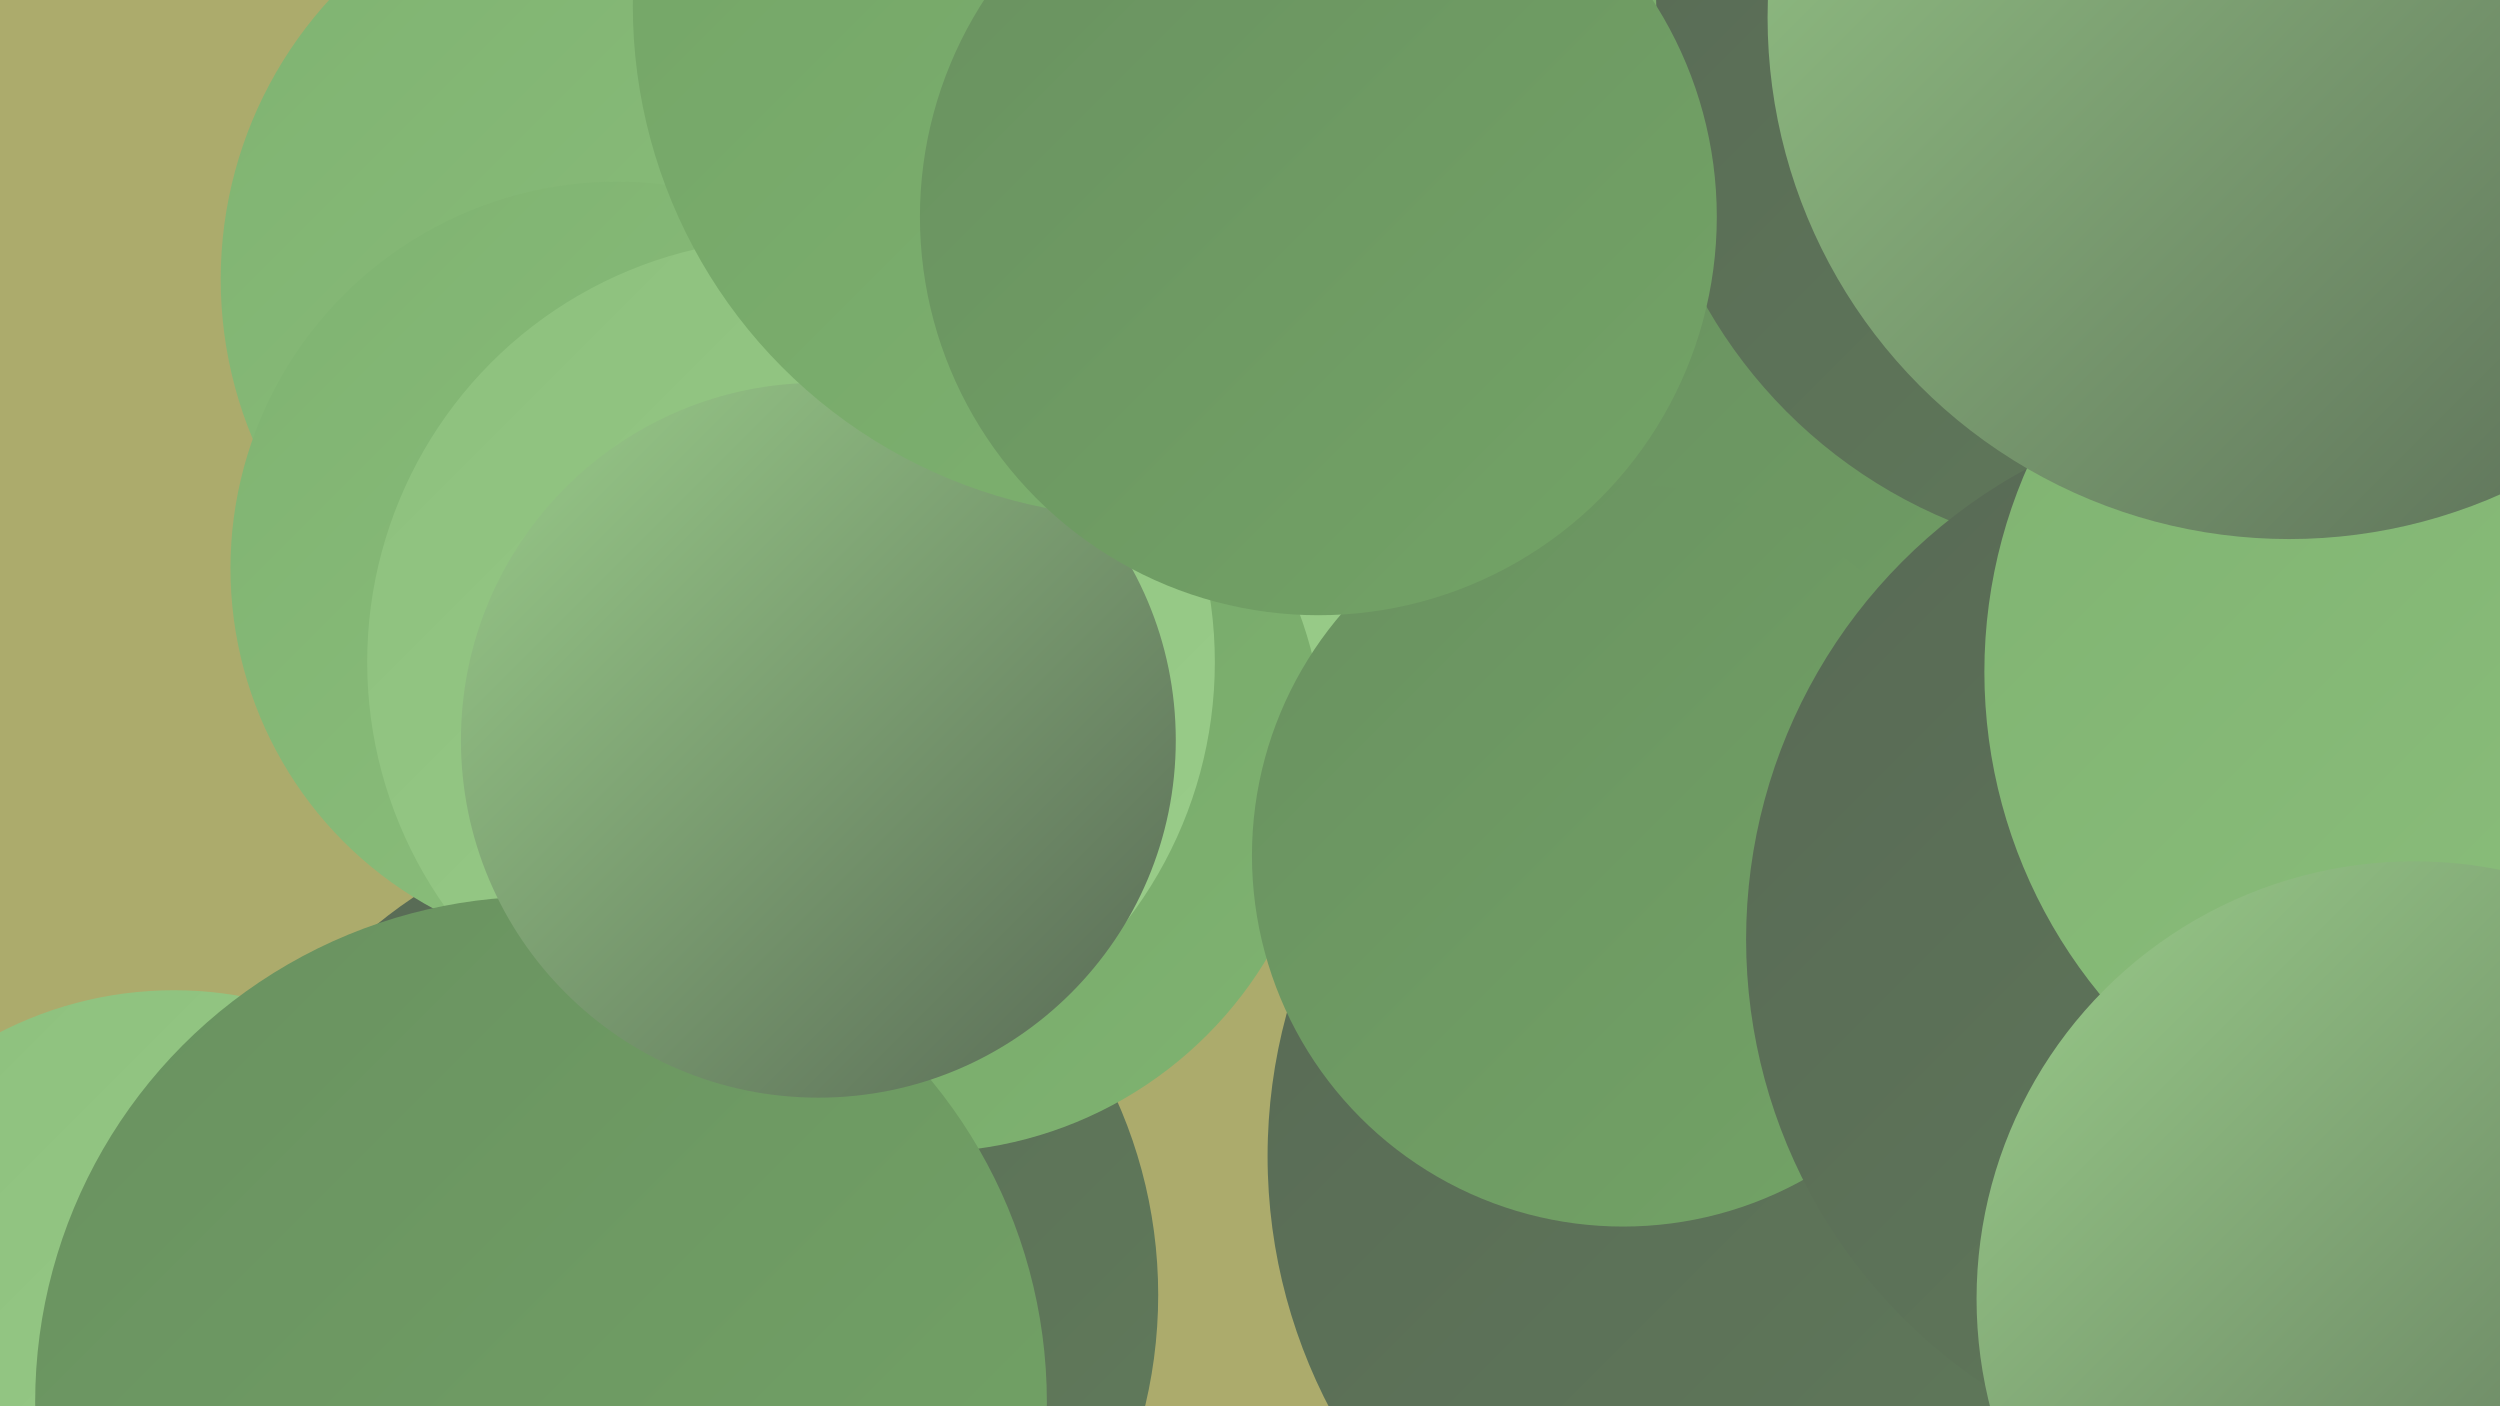 <?xml version="1.0" encoding="UTF-8"?><svg width="1280" height="720" xmlns="http://www.w3.org/2000/svg"><defs><linearGradient id="grad0" x1="0%" y1="0%" x2="100%" y2="100%"><stop offset="0%" style="stop-color:#586955;stop-opacity:1" /><stop offset="100%" style="stop-color:#617c5b;stop-opacity:1" /></linearGradient><linearGradient id="grad1" x1="0%" y1="0%" x2="100%" y2="100%"><stop offset="0%" style="stop-color:#617c5b;stop-opacity:1" /><stop offset="100%" style="stop-color:#699160;stop-opacity:1" /></linearGradient><linearGradient id="grad2" x1="0%" y1="0%" x2="100%" y2="100%"><stop offset="0%" style="stop-color:#699160;stop-opacity:1" /><stop offset="100%" style="stop-color:#73a466;stop-opacity:1" /></linearGradient><linearGradient id="grad3" x1="0%" y1="0%" x2="100%" y2="100%"><stop offset="0%" style="stop-color:#73a466;stop-opacity:1" /><stop offset="100%" style="stop-color:#7fb371;stop-opacity:1" /></linearGradient><linearGradient id="grad4" x1="0%" y1="0%" x2="100%" y2="100%"><stop offset="0%" style="stop-color:#7fb371;stop-opacity:1" /><stop offset="100%" style="stop-color:#8dc07d;stop-opacity:1" /></linearGradient><linearGradient id="grad5" x1="0%" y1="0%" x2="100%" y2="100%"><stop offset="0%" style="stop-color:#8dc07d;stop-opacity:1" /><stop offset="100%" style="stop-color:#9acd8a;stop-opacity:1" /></linearGradient><linearGradient id="grad6" x1="0%" y1="0%" x2="100%" y2="100%"><stop offset="0%" style="stop-color:#9acd8a;stop-opacity:1" /><stop offset="100%" style="stop-color:#586955;stop-opacity:1" /></linearGradient></defs><rect width="1280" height="720" fill="#acab6c" /><circle cx="89" cy="702" r="195" fill="url(#grad5)" /><circle cx="348" cy="663" r="245" fill="url(#grad0)" /><circle cx="927" cy="592" r="278" fill="url(#grad0)" /><circle cx="573" cy="141" r="267" fill="url(#grad5)" /><circle cx="937" cy="31" r="208" fill="url(#grad1)" /><circle cx="1002" cy="291" r="236" fill="url(#grad2)" /><circle cx="473" cy="385" r="205" fill="url(#grad3)" /><circle cx="325" cy="143" r="212" fill="url(#grad4)" /><circle cx="831" cy="438" r="190" fill="url(#grad2)" /><circle cx="316" cy="291" r="198" fill="url(#grad4)" /><circle cx="405" cy="339" r="217" fill="url(#grad5)" /><circle cx="277" cy="718" r="259" fill="url(#grad2)" /><circle cx="419" cy="379" r="183" fill="url(#grad6)" /><circle cx="1096" cy="30" r="256" fill="url(#grad0)" /><circle cx="1168" cy="481" r="274" fill="url(#grad0)" /><circle cx="1276" cy="344" r="260" fill="url(#grad4)" /><circle cx="586" cy="3" r="262" fill="url(#grad3)" /><circle cx="675" cy="111" r="204" fill="url(#grad2)" /><circle cx="1236" cy="665" r="224" fill="url(#grad6)" /><circle cx="1172" cy="9" r="267" fill="url(#grad6)" /></svg>